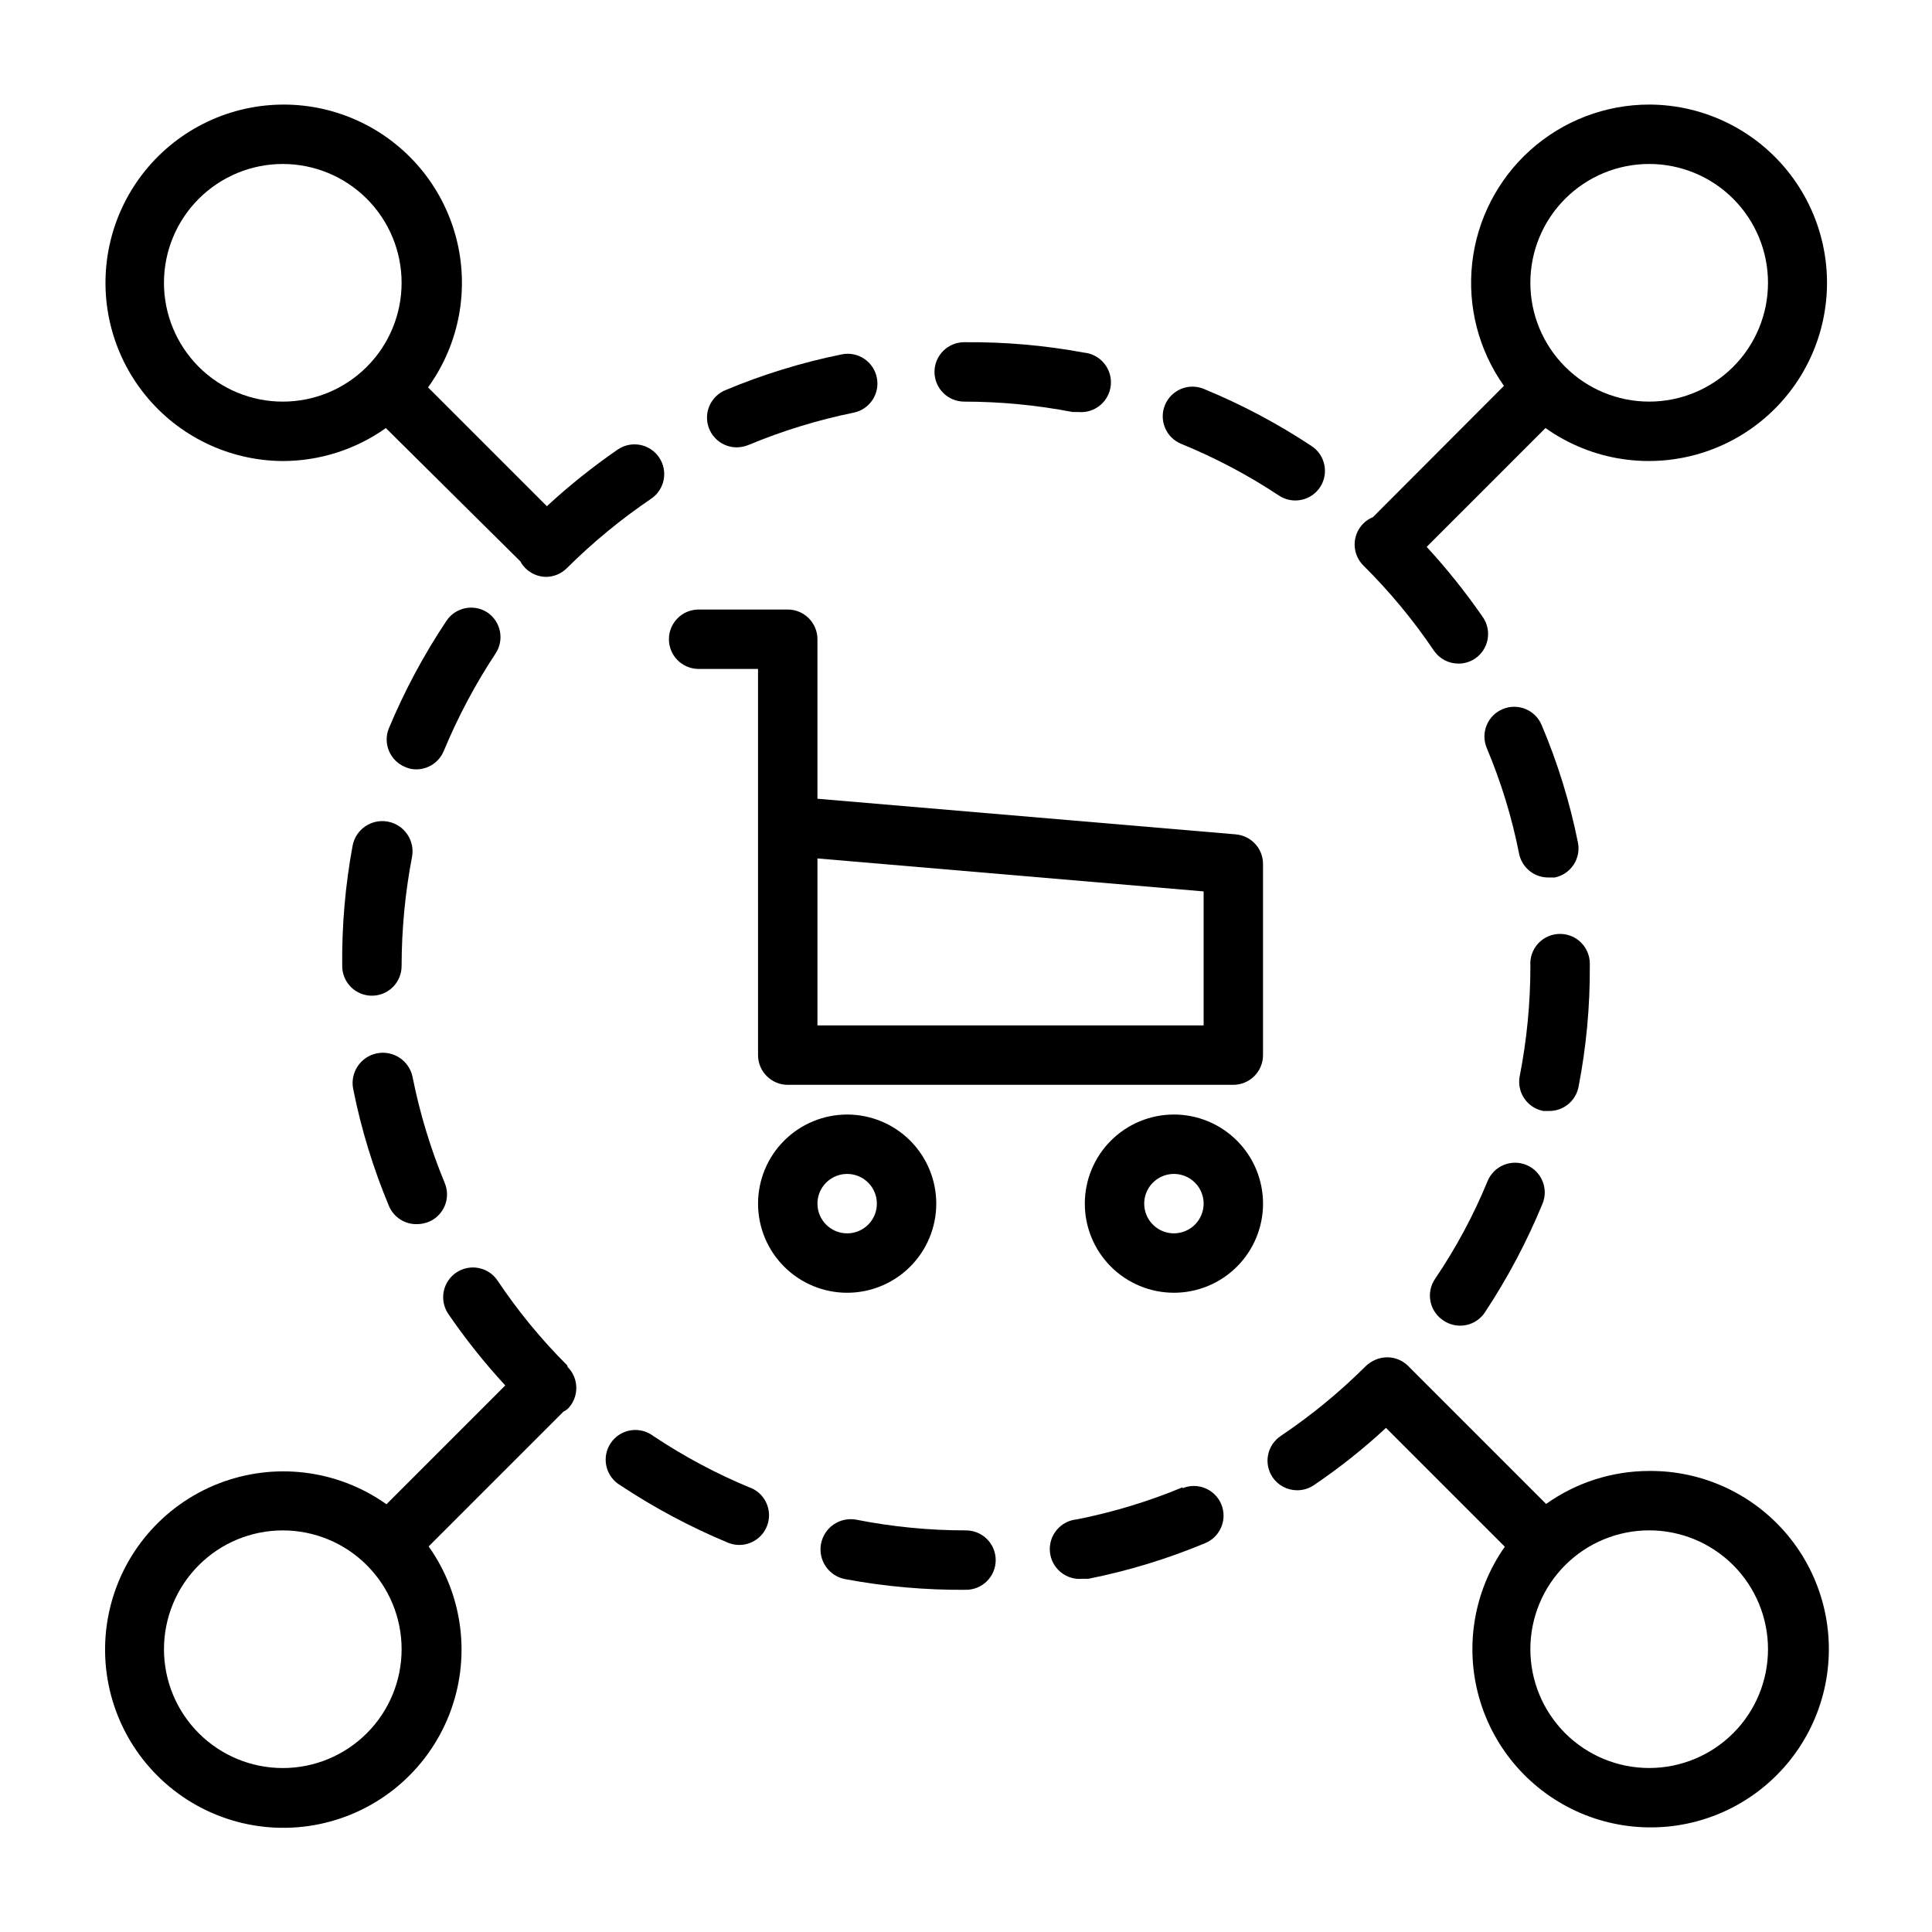 <?xml version="1.0" encoding="UTF-8"?>
<!-- Uploaded to: ICON Repo, www.svgrepo.com, Generator: ICON Repo Mixer Tools -->
<svg fill="#000000" width="800px" height="800px" version="1.1" viewBox="144 144 512 512" xmlns="http://www.w3.org/2000/svg">
 <g>
  <path d="m526.58 493.99c1.742 1.164 3.875 1.586 5.93 1.172 2.051-0.414 3.856-1.629 5.012-3.379 6.008-9.086 11.121-18.734 15.27-28.809 1.633-4-0.266-8.566-4.25-10.234-1.93-0.809-4.102-0.816-6.039-0.016-1.934 0.797-3.473 2.332-4.273 4.266-3.723 9.059-8.363 17.711-13.855 25.82-1.238 1.758-1.707 3.949-1.289 6.062 0.414 2.109 1.68 3.961 3.496 5.117z"/>
  <path d="m549.57 400c0.004 9.801-0.945 19.582-2.832 29.203-0.82 4.258 1.961 8.379 6.219 9.211h1.496c3.824 0.07 7.144-2.621 7.871-6.375 2.051-10.555 3.055-21.289 2.992-32.039v-0.633c0-2.086-0.832-4.09-2.309-5.566-1.477-1.477-3.477-2.305-5.566-2.305-2.199-0.008-4.305 0.91-5.801 2.523-1.496 1.617-2.246 3.785-2.07 5.981z"/>
  <path d="m552.56 336.16c-1.676-4.019-6.293-5.926-10.312-4.25-4.023 1.672-5.926 6.289-4.25 10.312 3.805 9.023 6.68 18.414 8.578 28.023 0.762 3.723 4.074 6.375 7.875 6.297h1.574c2.043-0.418 3.84-1.629 4.992-3.371 1.152-1.742 1.566-3.871 1.148-5.918-2.148-10.66-5.367-21.078-9.605-31.094z"/>
  <path d="m400 549.57c-9.754 0.004-19.48-0.945-29.051-2.832-2.086-0.398-4.246 0.051-6.004 1.246-1.754 1.195-2.965 3.043-3.363 5.129-0.824 4.348 2.031 8.543 6.379 9.367 10.562 1.973 21.293 2.922 32.039 2.836 2.086 0 4.09-0.832 5.566-2.309 1.477-1.477 2.305-3.477 2.305-5.566 0-2.086-0.828-4.09-2.305-5.566-1.477-1.477-3.481-2.305-5.566-2.305z"/>
  <path d="m254.6 468.41c1.055-0.02 2.094-0.234 3.07-0.629 3.996-1.699 5.863-6.312 4.172-10.312-3.742-9.043-6.59-18.43-8.5-28.023-0.871-4.348-5.102-7.168-9.449-6.301-4.348 0.871-7.164 5.102-6.297 9.449 2.117 10.598 5.281 20.961 9.449 30.938 1.246 3.047 4.262 4.992 7.555 4.879z"/>
  <path d="m250.43 400c0.008-9.695 0.93-19.371 2.754-28.891 0.828-4.348-2.027-8.543-6.375-9.367-4.348-0.828-8.543 2.027-9.367 6.375-1.941 10.516-2.863 21.191-2.754 31.883 0 2.086 0.828 4.09 2.305 5.566 1.477 1.477 3.477 2.305 5.566 2.305 2.086 0 4.09-0.828 5.566-2.305 1.477-1.477 2.305-3.481 2.305-5.566z"/>
  <path d="m339.3 262.55c1.055-0.02 2.094-0.234 3.07-0.633 9.016-3.758 18.375-6.629 27.945-8.578 4.191-0.906 6.887-5.004 6.062-9.211-0.398-2.062-1.605-3.879-3.348-5.043-1.746-1.168-3.883-1.594-5.941-1.176-10.602 2.144-20.965 5.336-30.938 9.523-3.426 1.461-5.359 5.121-4.637 8.773 0.723 3.652 3.906 6.297 7.629 6.344z"/>
  <path d="m273.18 306.32c-3.613-2.371-8.461-1.387-10.863 2.207-5.992 8.984-11.105 18.527-15.27 28.496-1.625 4.019 0.312 8.598 4.328 10.234 0.934 0.438 1.957 0.656 2.992 0.629 3.176-0.016 6.035-1.941 7.242-4.883 3.758-9.051 8.371-17.723 13.773-25.898 2.32-3.598 1.34-8.387-2.203-10.785z"/>
  <path d="m462.98 247.05c-4-1.633-8.566 0.266-10.234 4.25-0.809 1.93-0.816 4.102-0.016 6.039 0.797 1.934 2.332 3.473 4.266 4.273 9.062 3.699 17.738 8.285 25.898 13.695 1.742 1.164 3.875 1.586 5.93 1.172 2.055-0.41 3.859-1.629 5.012-3.375 2.371-3.613 1.387-8.461-2.203-10.863-9.035-5.984-18.633-11.074-28.652-15.191z"/>
  <path d="m294.28 505.8c-6.863-6.856-13.031-14.367-18.422-22.434-2.434-3.609-7.332-4.559-10.941-2.125-3.609 2.434-4.559 7.332-2.125 10.941 4.57 6.684 9.621 13.023 15.113 18.973l-31.488 31.488c-12.992-9.223-29.758-11.273-44.59-5.453-14.828 5.82-25.727 18.723-28.984 34.32-3.254 15.594 1.574 31.781 12.84 43.047 11.266 11.266 27.453 16.094 43.047 12.836 15.598-3.254 28.5-14.152 34.32-28.984s3.769-31.598-5.453-44.59l35.738-35.738c0.395-0.188 0.766-0.426 1.102-0.707 3.055-3.07 3.055-8.031 0-11.102zm-75.336 106.75c-8.352 0-16.359-3.316-22.266-9.223s-9.223-13.914-9.223-22.266c0-8.352 3.316-16.359 9.223-22.266s13.914-9.223 22.266-9.223c8.352 0 16.359 3.316 22.266 9.223s9.223 13.914 9.223 22.266c0 8.352-3.316 16.359-9.223 22.266s-13.914 9.223-22.266 9.223z"/>
  <path d="m342.93 538.31c-9.039-3.727-17.691-8.34-25.82-13.773-1.727-1.301-3.918-1.832-6.051-1.473-2.133 0.363-4.023 1.59-5.223 3.387-1.203 1.797-1.613 4.012-1.133 6.121 0.48 2.109 1.805 3.93 3.668 5.031 9.039 6 18.637 11.113 28.656 15.273 0.949 0.375 1.965 0.562 2.992 0.551 3.723-0.047 6.906-2.691 7.629-6.344 0.723-3.652-1.215-7.312-4.641-8.773z"/>
  <path d="m457.39 538.15c-9.039 3.758-18.426 6.606-28.027 8.504-4.348 0.41-7.535 4.269-7.121 8.617 0.41 4.348 4.269 7.539 8.617 7.125h1.574c10.602-2.117 20.965-5.281 30.938-9.445 4.023-1.652 5.945-6.254 4.293-10.273-1.652-4.023-6.254-5.941-10.273-4.289z"/>
  <path d="m400 234.69h-0.473c-4.348 0-7.875 3.523-7.875 7.871 0 2.086 0.832 4.09 2.309 5.566 1.477 1.477 3.477 2.305 5.566 2.305 9.641 0.008 19.262 0.93 28.73 2.754h1.496c4.348 0.414 8.207-2.773 8.621-7.121s-2.777-8.207-7.125-8.621c-10.305-1.91-20.77-2.832-31.25-2.754z"/>
  <path d="m581.05 171.71c-11.605 0.008-22.801 4.289-31.449 12.023-8.648 7.738-14.148 18.387-15.449 29.918-1.297 11.531 1.695 23.137 8.406 32.605l-34.719 34.793c-0.938 0.387-1.793 0.945-2.516 1.656-1.492 1.477-2.332 3.488-2.332 5.586 0 2.102 0.84 4.113 2.332 5.59 6.938 6.879 13.188 14.418 18.656 22.516 1.465 2.168 3.914 3.469 6.531 3.461 1.57 0.004 3.106-0.461 4.41-1.336 3.562-2.43 4.512-7.273 2.125-10.863-4.543-6.586-9.539-12.848-14.957-18.734l31.488-31.488c12.281 8.73 27.988 11.078 42.285 6.32 14.297-4.758 25.465-16.055 30.062-30.402 4.598-14.348 2.074-30.027-6.793-42.211-8.867-12.18-23.016-19.402-38.082-19.434zm0 78.719c-8.352 0-16.359-3.316-22.266-9.223s-9.223-13.914-9.223-22.266c0-8.352 3.316-16.359 9.223-22.266s13.914-9.223 22.266-9.223c8.352 0 16.359 3.316 22.266 9.223s9.223 13.914 9.223 22.266c0 8.352-3.316 16.359-9.223 22.266s-13.914 9.223-22.266 9.223z"/>
  <path d="m218.94 266.18c9.793-0.012 19.336-3.066 27.316-8.738l35.66 35.344c0.328 0.641 0.754 1.223 1.258 1.73 1.457 1.484 3.438 2.332 5.512 2.363 2.106-0.008 4.117-0.859 5.59-2.363 6.84-6.793 14.297-12.934 22.277-18.34 3.609-2.434 4.559-7.332 2.125-10.941-2.434-3.609-7.332-4.562-10.941-2.125-6.617 4.562-12.902 9.586-18.812 15.035l-31.488-31.488c8.348-11.527 11.055-26.203 7.367-39.949s-13.375-25.094-26.375-30.895c-12.996-5.797-27.914-5.426-40.609 1.008-12.691 6.438-21.805 18.258-24.805 32.168-3 13.914 0.434 28.438 9.344 39.531 8.91 11.098 22.352 17.586 36.582 17.66zm0-78.723c8.352 0 16.359 3.316 22.266 9.223s9.223 13.914 9.223 22.266c0 8.352-3.316 16.359-9.223 22.266s-13.914 9.223-22.266 9.223c-8.352 0-16.359-3.316-22.266-9.223s-9.223-13.914-9.223-22.266c0-8.352 3.316-16.359 9.223-22.266s13.914-9.223 22.266-9.223z"/>
  <path d="m581.05 533.82c-9.789 0.008-19.336 3.062-27.316 8.738l-36.527-36.527h0.004c-2.246-2.262-5.637-2.945-8.582-1.73-0.992 0.406-1.898 0.992-2.676 1.73-6.898 6.867-14.438 13.062-22.516 18.5-1.746 1.152-2.961 2.957-3.375 5.012-0.414 2.055 0.008 4.188 1.172 5.93 1.465 2.168 3.914 3.469 6.535 3.465 1.566 0 3.102-0.465 4.406-1.34 6.754-4.57 13.148-9.648 19.129-15.191l31.488 31.488c-8.18 11.641-10.68 26.352-6.797 40.039 3.883 13.691 13.727 24.898 26.801 30.516 13.078 5.613 27.984 5.035 40.586-1.574 12.598-6.613 21.547-18.551 24.355-32.5 2.812-13.949-0.816-28.422-9.875-39.395-9.062-10.973-22.582-17.277-36.812-17.16zm0 78.719c-8.352 0-16.359-3.316-22.266-9.223s-9.223-13.914-9.223-22.266c0-8.352 3.316-16.359 9.223-22.266s13.914-9.223 22.266-9.223c8.352 0 16.359 3.316 22.266 9.223s9.223 13.914 9.223 22.266c0 8.352-3.316 16.359-9.223 22.266s-13.914 9.223-22.266 9.223z"/>
  <path d="m471.55 365.12-110.92-9.445v-42.273c0-2.086-0.828-4.09-2.305-5.566-1.477-1.477-3.477-2.305-5.566-2.305h-23.617c-4.348 0-7.871 3.523-7.871 7.871s3.523 7.871 7.871 7.871h15.742l0.004 102.34c0 2.09 0.828 4.09 2.305 5.566 1.477 1.477 3.481 2.309 5.566 2.309h118.08c2.086 0 4.09-0.832 5.566-2.309 1.477-1.477 2.305-3.477 2.305-5.566v-50.617c0.016-4.082-3.094-7.504-7.164-7.871zm-8.578 50.617h-102.34v-44.242l102.34 8.738z"/>
  <path d="m392.12 462.98c0-6.266-2.488-12.273-6.914-16.699-4.43-4.43-10.438-6.918-16.699-6.918-6.266 0-12.273 2.488-16.699 6.918-4.43 4.426-6.918 10.434-6.918 16.699 0 6.262 2.488 12.27 6.918 16.695 4.426 4.43 10.434 6.918 16.699 6.918 6.262 0 12.27-2.488 16.699-6.918 4.426-4.426 6.914-10.434 6.914-16.695zm-31.488 0c0-3.188 1.918-6.055 4.859-7.273 2.945-1.219 6.328-0.547 8.582 1.707 2.25 2.25 2.922 5.637 1.707 8.578-1.219 2.941-4.09 4.859-7.273 4.859-4.348 0-7.875-3.523-7.875-7.871z"/>
  <path d="m455.1 439.36c-6.262 0-12.27 2.488-16.699 6.918-4.426 4.426-6.914 10.434-6.914 16.699 0 6.262 2.488 12.27 6.914 16.695 4.43 4.43 10.438 6.918 16.699 6.918 6.266 0 12.27-2.488 16.699-6.918 4.43-4.426 6.918-10.434 6.918-16.695 0-6.266-2.488-12.273-6.918-16.699-4.43-4.43-10.434-6.918-16.699-6.918zm0 31.488c-3.184 0-6.055-1.918-7.273-4.859-1.215-2.941-0.543-6.328 1.707-8.578 2.254-2.254 5.637-2.926 8.578-1.707 2.945 1.219 4.863 4.086 4.863 7.273 0 2.086-0.832 4.09-2.309 5.566-1.477 1.473-3.477 2.305-5.566 2.305z"/>
 </g>
</svg>
